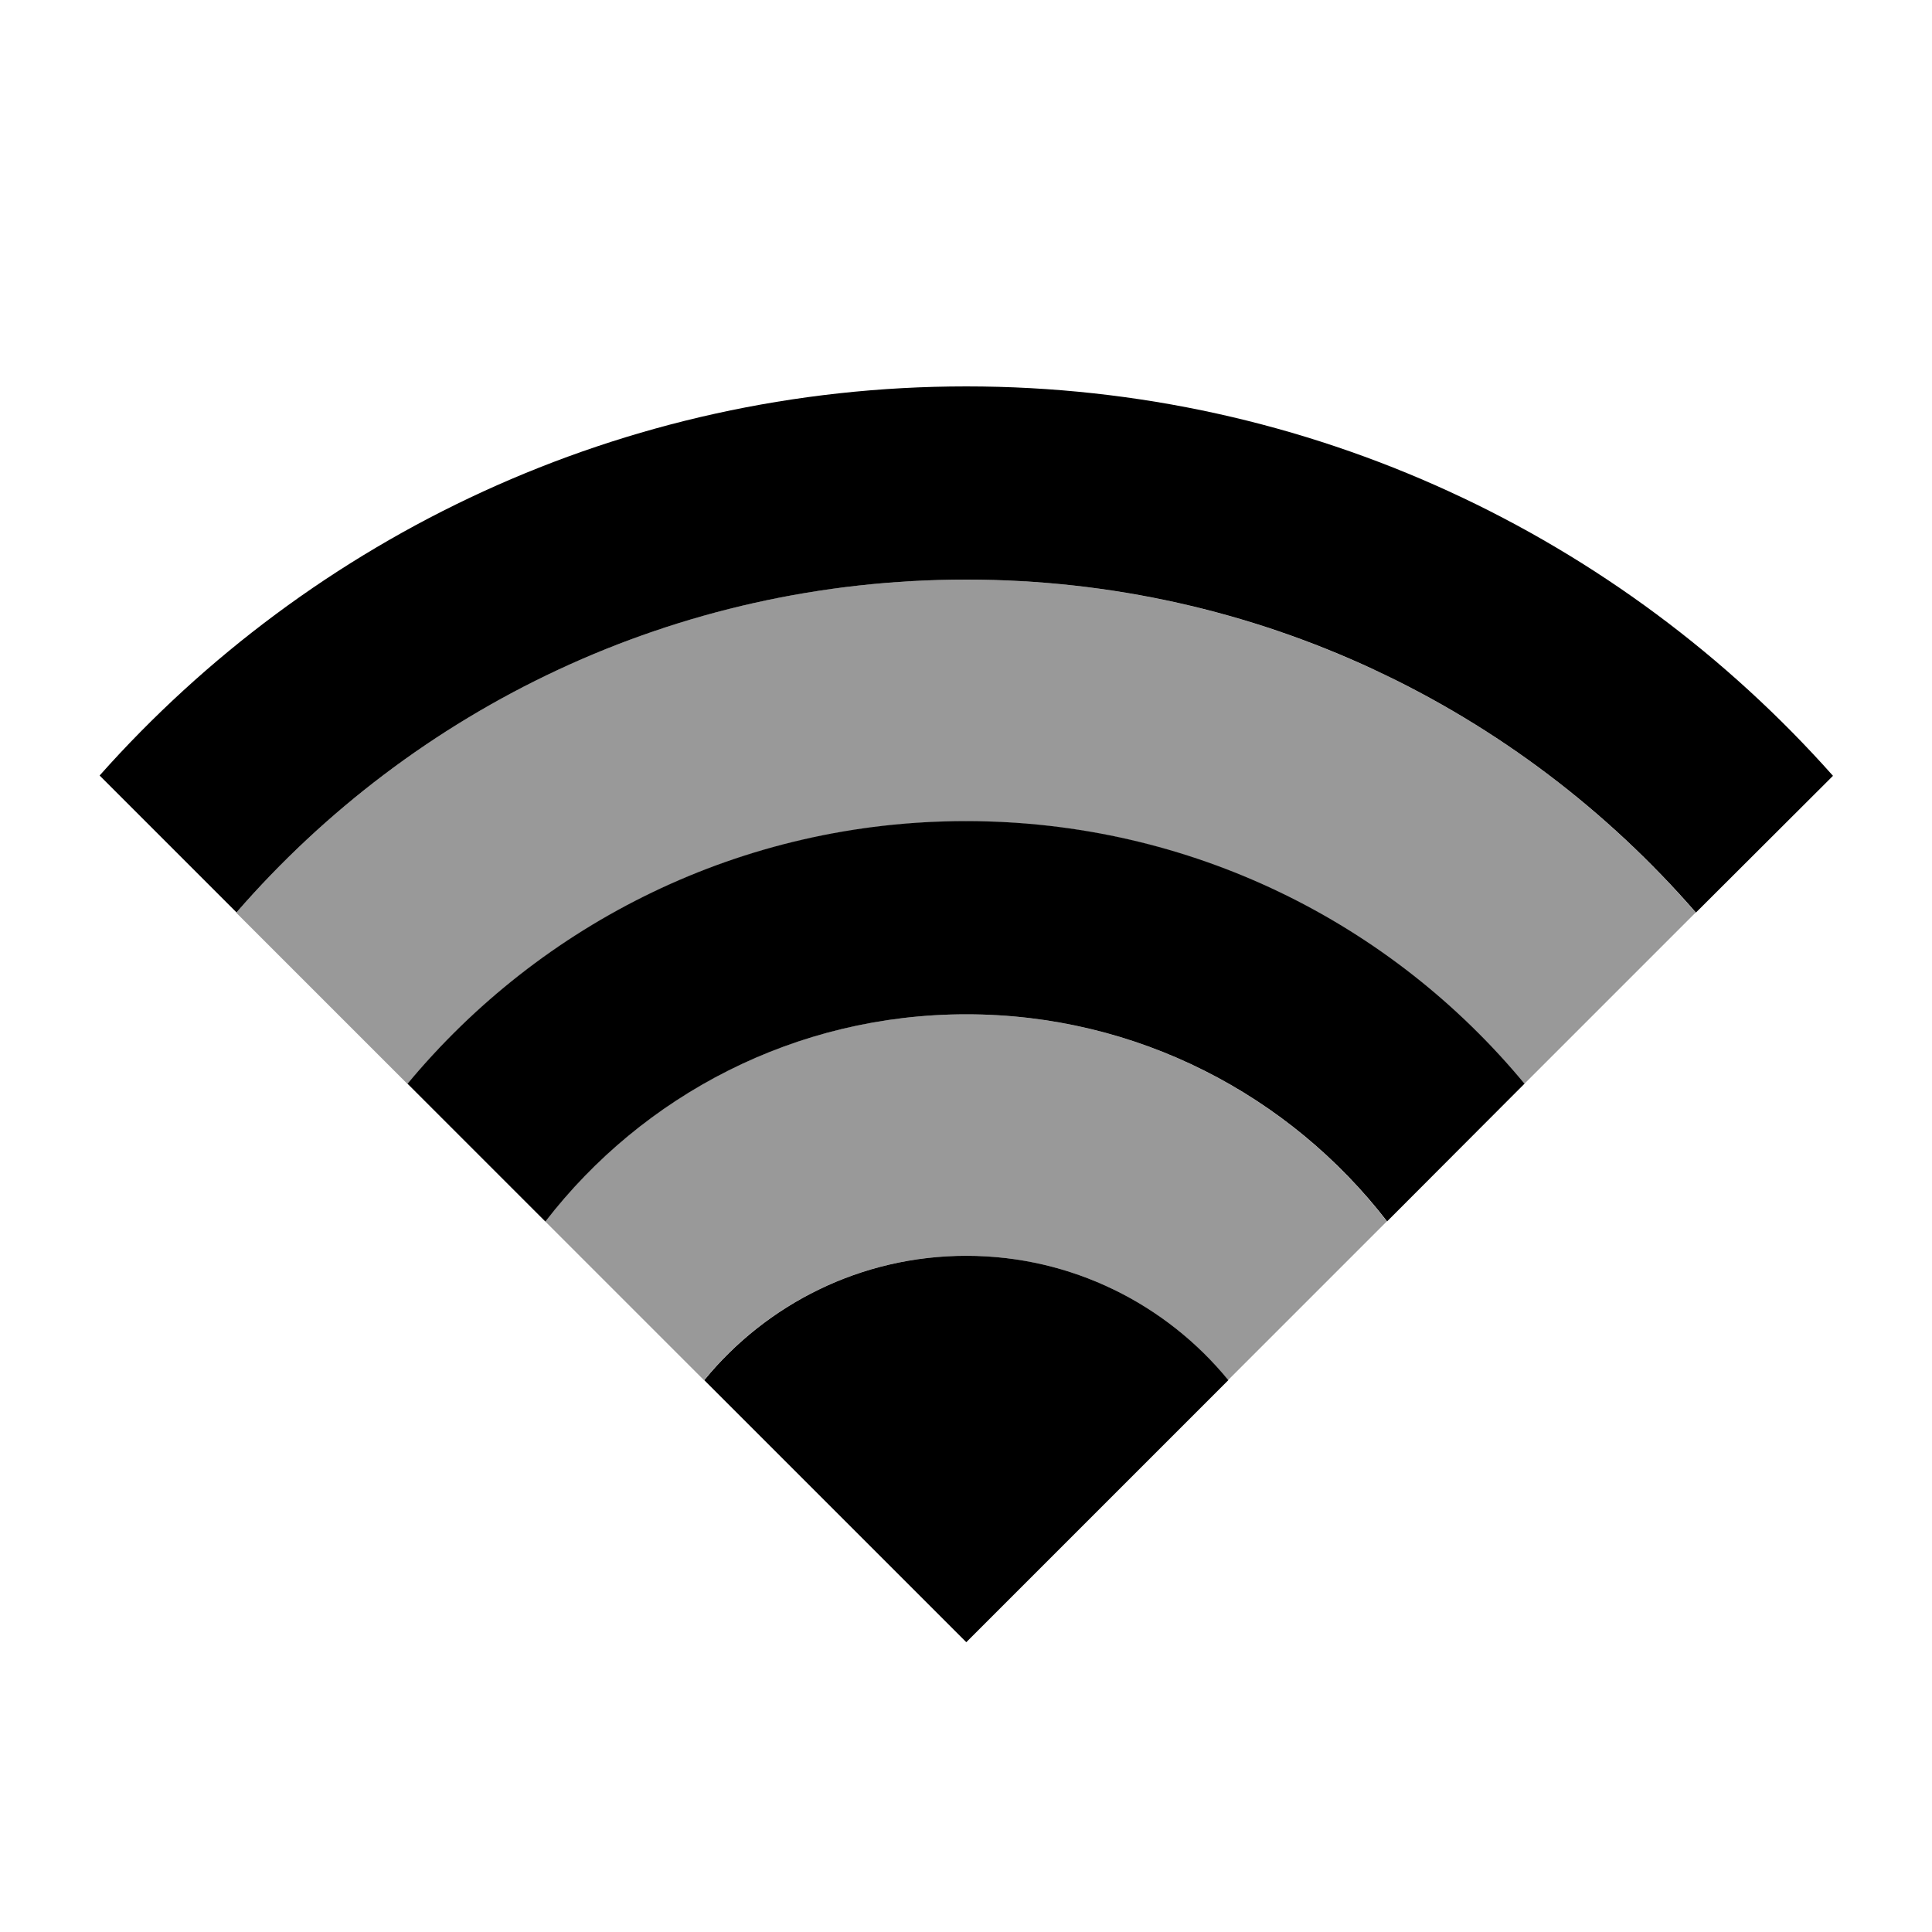 <svg xmlns="http://www.w3.org/2000/svg" viewBox="0 0 640 640"><!--! Font Awesome Pro 7.1.0 by @fontawesome - https://fontawesome.com License - https://fontawesome.com/license (Commercial License) Copyright 2025 Fonticons, Inc. --><path opacity=".4" fill="currentColor" d="M78.3 302.3C137 234.7 223.5 192 320 192C368.3 192 414 202.7 455 221.8C455 221.8 455 221.8 455.1 221.8C457.7 223 460.2 224.2 462.7 225.5C500.6 244.4 534.2 270.6 561.7 302.3C542.8 321.2 523.9 340.1 504.9 359.1C499.4 352.5 493.5 346.1 487.4 340.1C463.1 316.5 433.8 297.9 401.3 286.2C400.8 286 400.4 285.9 399.9 285.7C399.8 285.7 399.7 285.6 399.6 285.6C391.3 282.7 382.8 280.2 374.1 278.2C356.7 274.2 338.6 272.1 320 272.1C245.6 272.1 179.1 306 135 359.1C116.1 340.2 97.2 321.3 78.2 302.3zM180.6 404.6C212.8 362.9 263.3 336 320 336C376.7 336 427.2 362.9 459.4 404.6C441.9 422.1 424.3 439.7 406.8 457.2C386.3 432 355 416 320 416C285 416 253.7 432.1 233.2 457.2C215.7 439.7 198.1 422.1 180.6 404.6z"/><path fill="currentColor" d="M233.3 457.2L320.1 544L406.9 457.2C386.4 432.1 355.1 416 320.1 416C285.1 416 253.8 432.1 233.3 457.2zM180.7 404.6C212.9 362.9 263.4 336 320.1 336C376.8 336 427.3 362.9 459.5 404.6L505 359C461 305.8 394.5 272 320 272C245.5 272 179.1 305.9 135 359L180.5 404.5zM78.3 302.3C137 234.7 223.6 192 320.1 192C416.6 192 503.1 234.7 561.8 302.3L607.2 257C536.8 177.8 434.2 128 320.1 128C206 128 103.3 177.8 33 256.9L78.3 302.2z"/></svg>